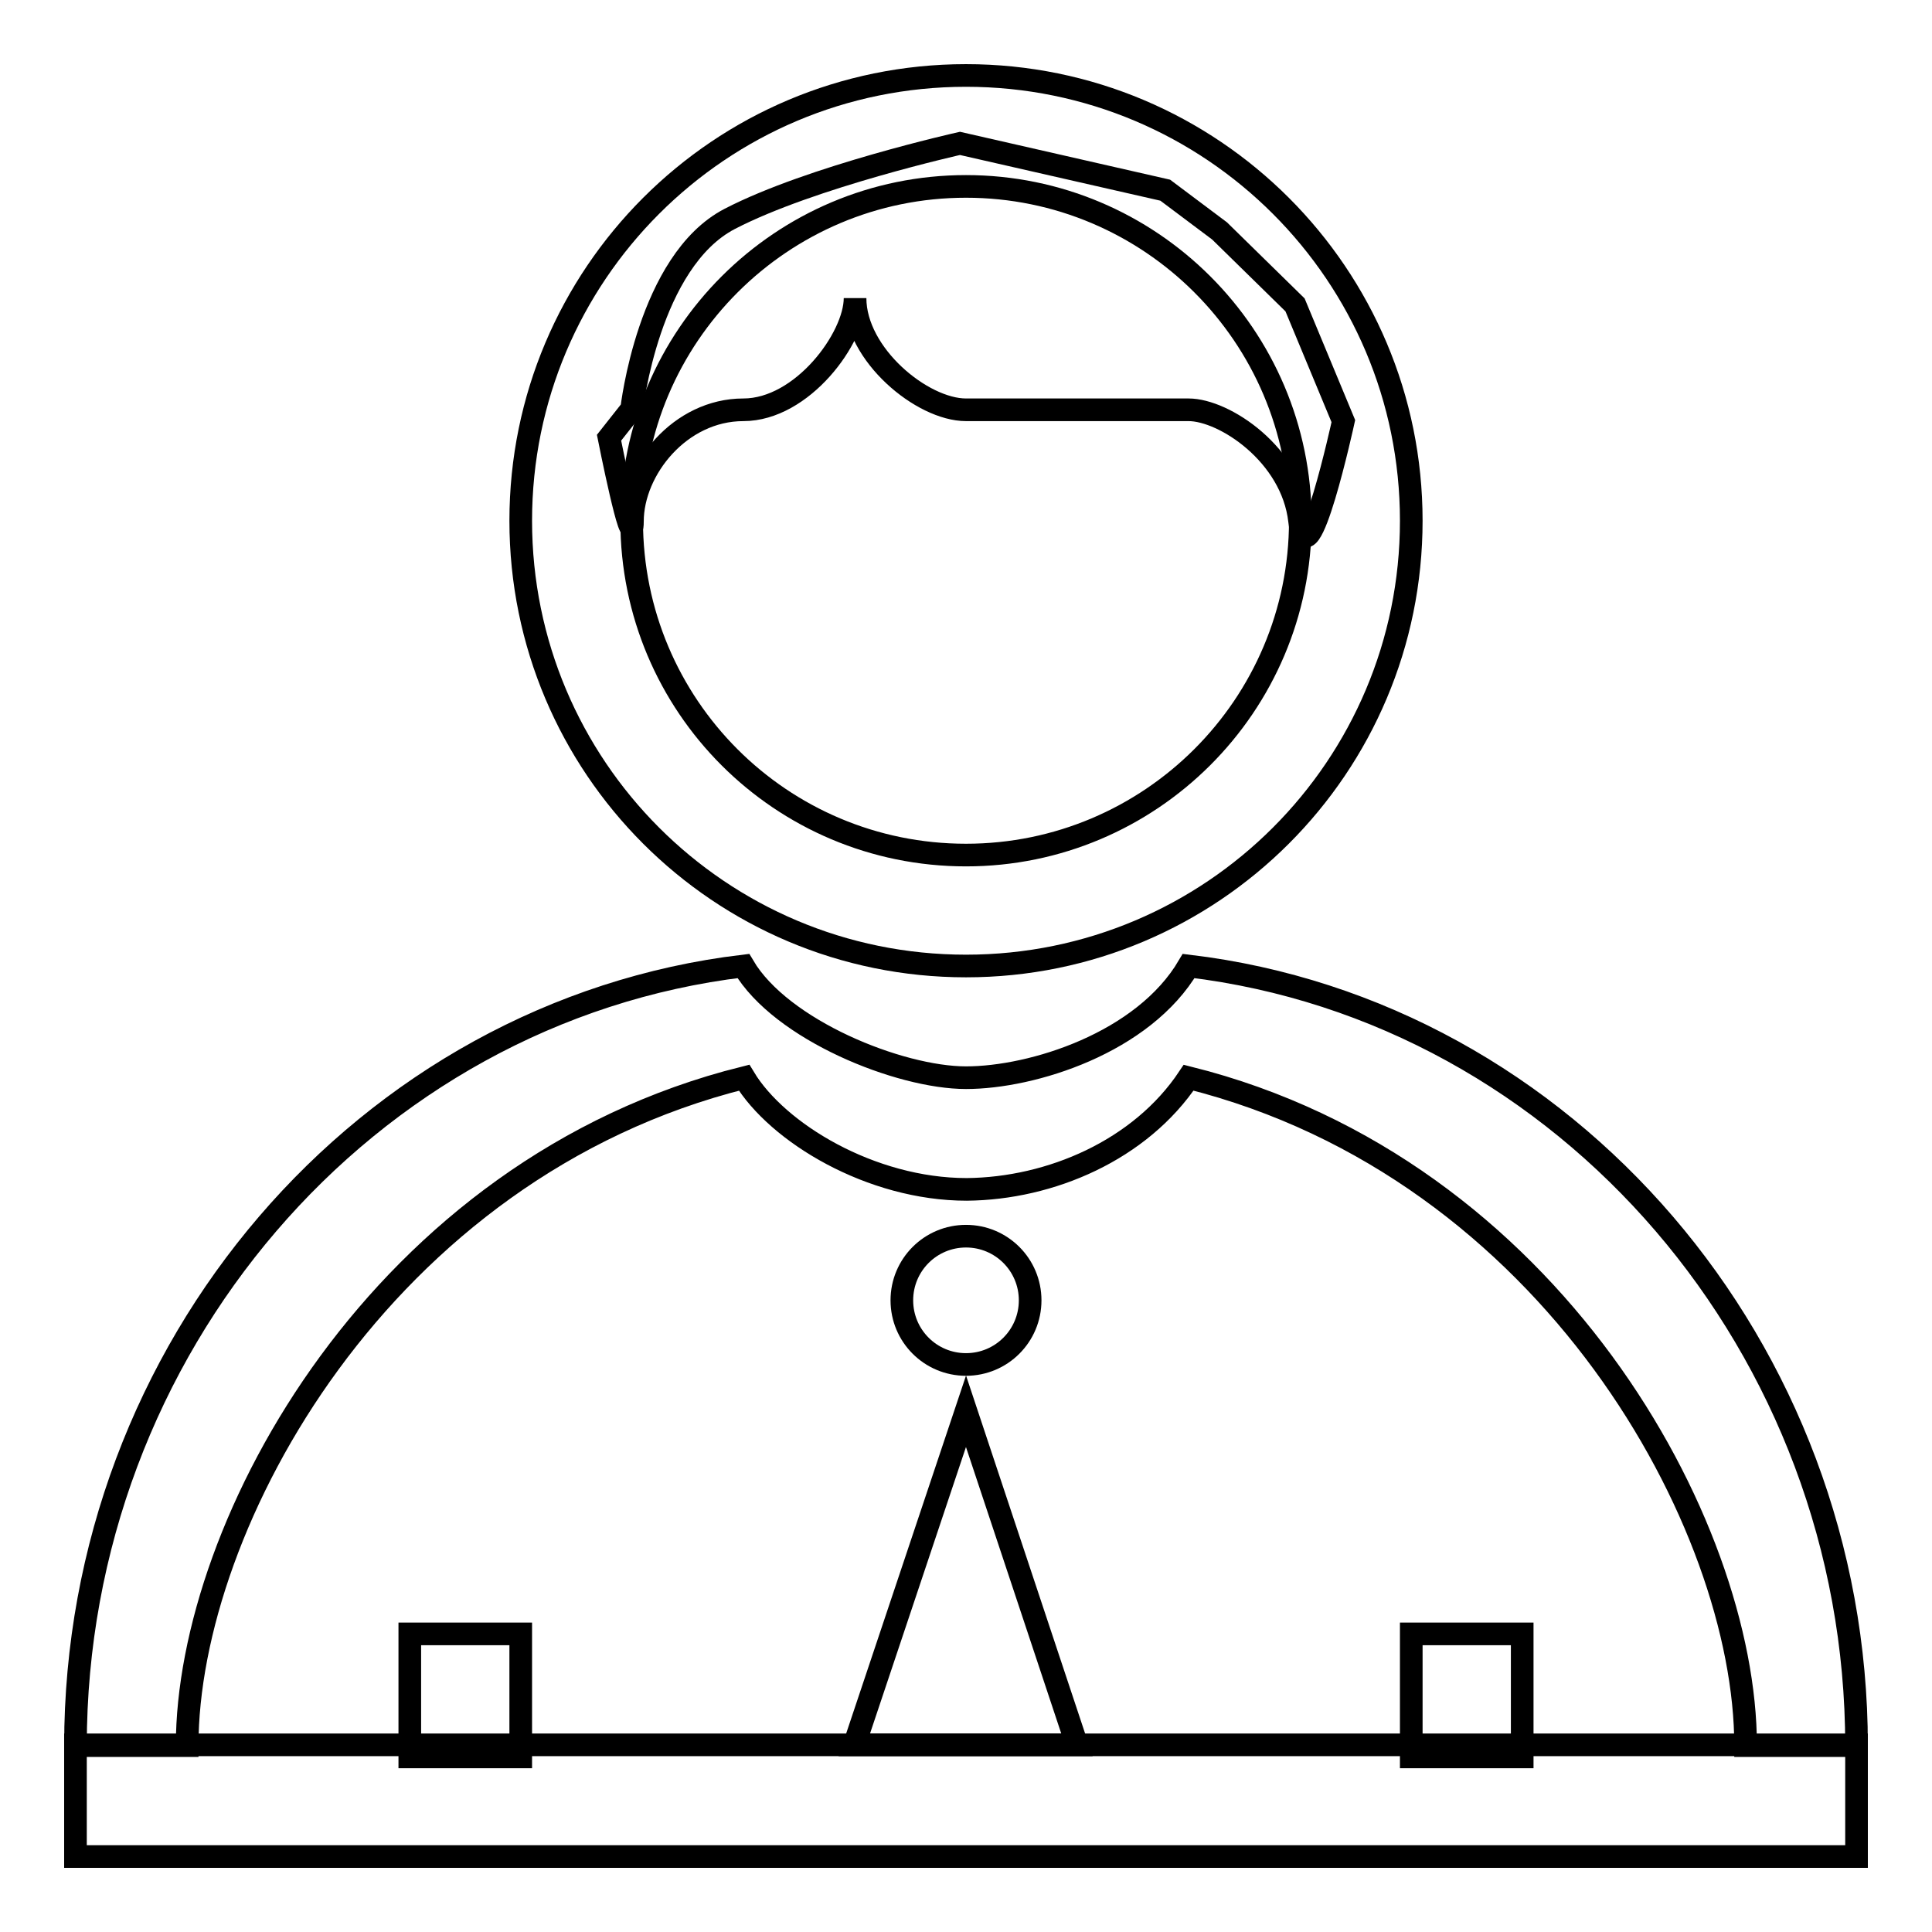 <?xml version="1.0" encoding="utf-8"?>
<!-- Svg Vector Icons : http://www.onlinewebfonts.com/icon -->
<!DOCTYPE svg PUBLIC "-//W3C//DTD SVG 1.1//EN" "http://www.w3.org/Graphics/SVG/1.1/DTD/svg11.dtd">
<svg version="1.1" xmlns="http://www.w3.org/2000/svg" xmlns:xlink="http://www.w3.org/1999/xlink" x="0px" y="0px" viewBox="0 0 256 256" enable-background="new 0 0 256 256" xml:space="preserve">
<g><g><path stroke-width="3" fill-opacity="0" stroke="#000000"  d="M10,231.2h236V246H10V231.2z"/><path stroke-width="3" fill-opacity="0" stroke="#000000"  d="M187,69c0,32.6-26.4,59-59,59c-32.6,0-59-26.4-59-59s26.4-59,59-59C160.6,10,187,36.4,187,69z M128,24.7c-24.4,0-44.3,19.8-44.3,44.3s19.8,44.3,44.3,44.3c24.4,0,44.3-19.8,44.3-44.3S152.4,24.7,128,24.7z"/><path stroke-width="3" fill-opacity="0" stroke="#000000"  d="M83.7,54.2c0,0,2.2-19.6,13-25.2c10.8-5.6,30.5-10,30.5-10l27.2,6.2l7.2,5.4l10,9.8l6.4,15.4c0,0-4.8,22-5.8,13.2c-1-8.8-10-14.7-14.7-14.7c0,0-23.7,0-29.5,0c-5.8,0-14.7-7.3-14.7-14.8c0,5.3-7,14.8-14.8,14.8c-8.4,0-14.7,7.9-14.7,14.8c0,4.5-3.1-11.1-3.1-11.1L83.7,54.2z"/><path stroke-width="3" fill-opacity="0" stroke="#000000"  d="M157.5,142.8c48,12,73.8,59.2,73.8,88.5H246c0-52.6-38.4-97.3-88.5-103.3c-6,10.2-20.7,14.8-29.5,14.8s-24.5-6.3-29.5-14.8c-50.1,6-88.5,50.7-88.5,103.3h14.8c0-29.3,25.7-76.5,73.8-88.5c4.4,7.3,16.8,14.8,29.5,14.8C139.2,157.5,151.1,152.4,157.5,142.8z"/><path stroke-width="3" fill-opacity="0" stroke="#000000"  d="M119.5,172.3c0,4.7,3.8,8.5,8.5,8.5s8.5-3.8,8.5-8.5s-3.8-8.5-8.5-8.5S119.5,167.6,119.5,172.3z"/><path stroke-width="3" fill-opacity="0" stroke="#000000"  d="M128,187l-14.8,44.2h29.5L128,187z"/><path stroke-width="3" fill-opacity="0" stroke="#000000"  d="M54.3,216.5H69v16.3H54.3V216.5L54.3,216.5z"/><path stroke-width="3" fill-opacity="0" stroke="#000000"  d="M187,216.5h14.7v16.3H187V216.5z"/></g></g>
</svg>